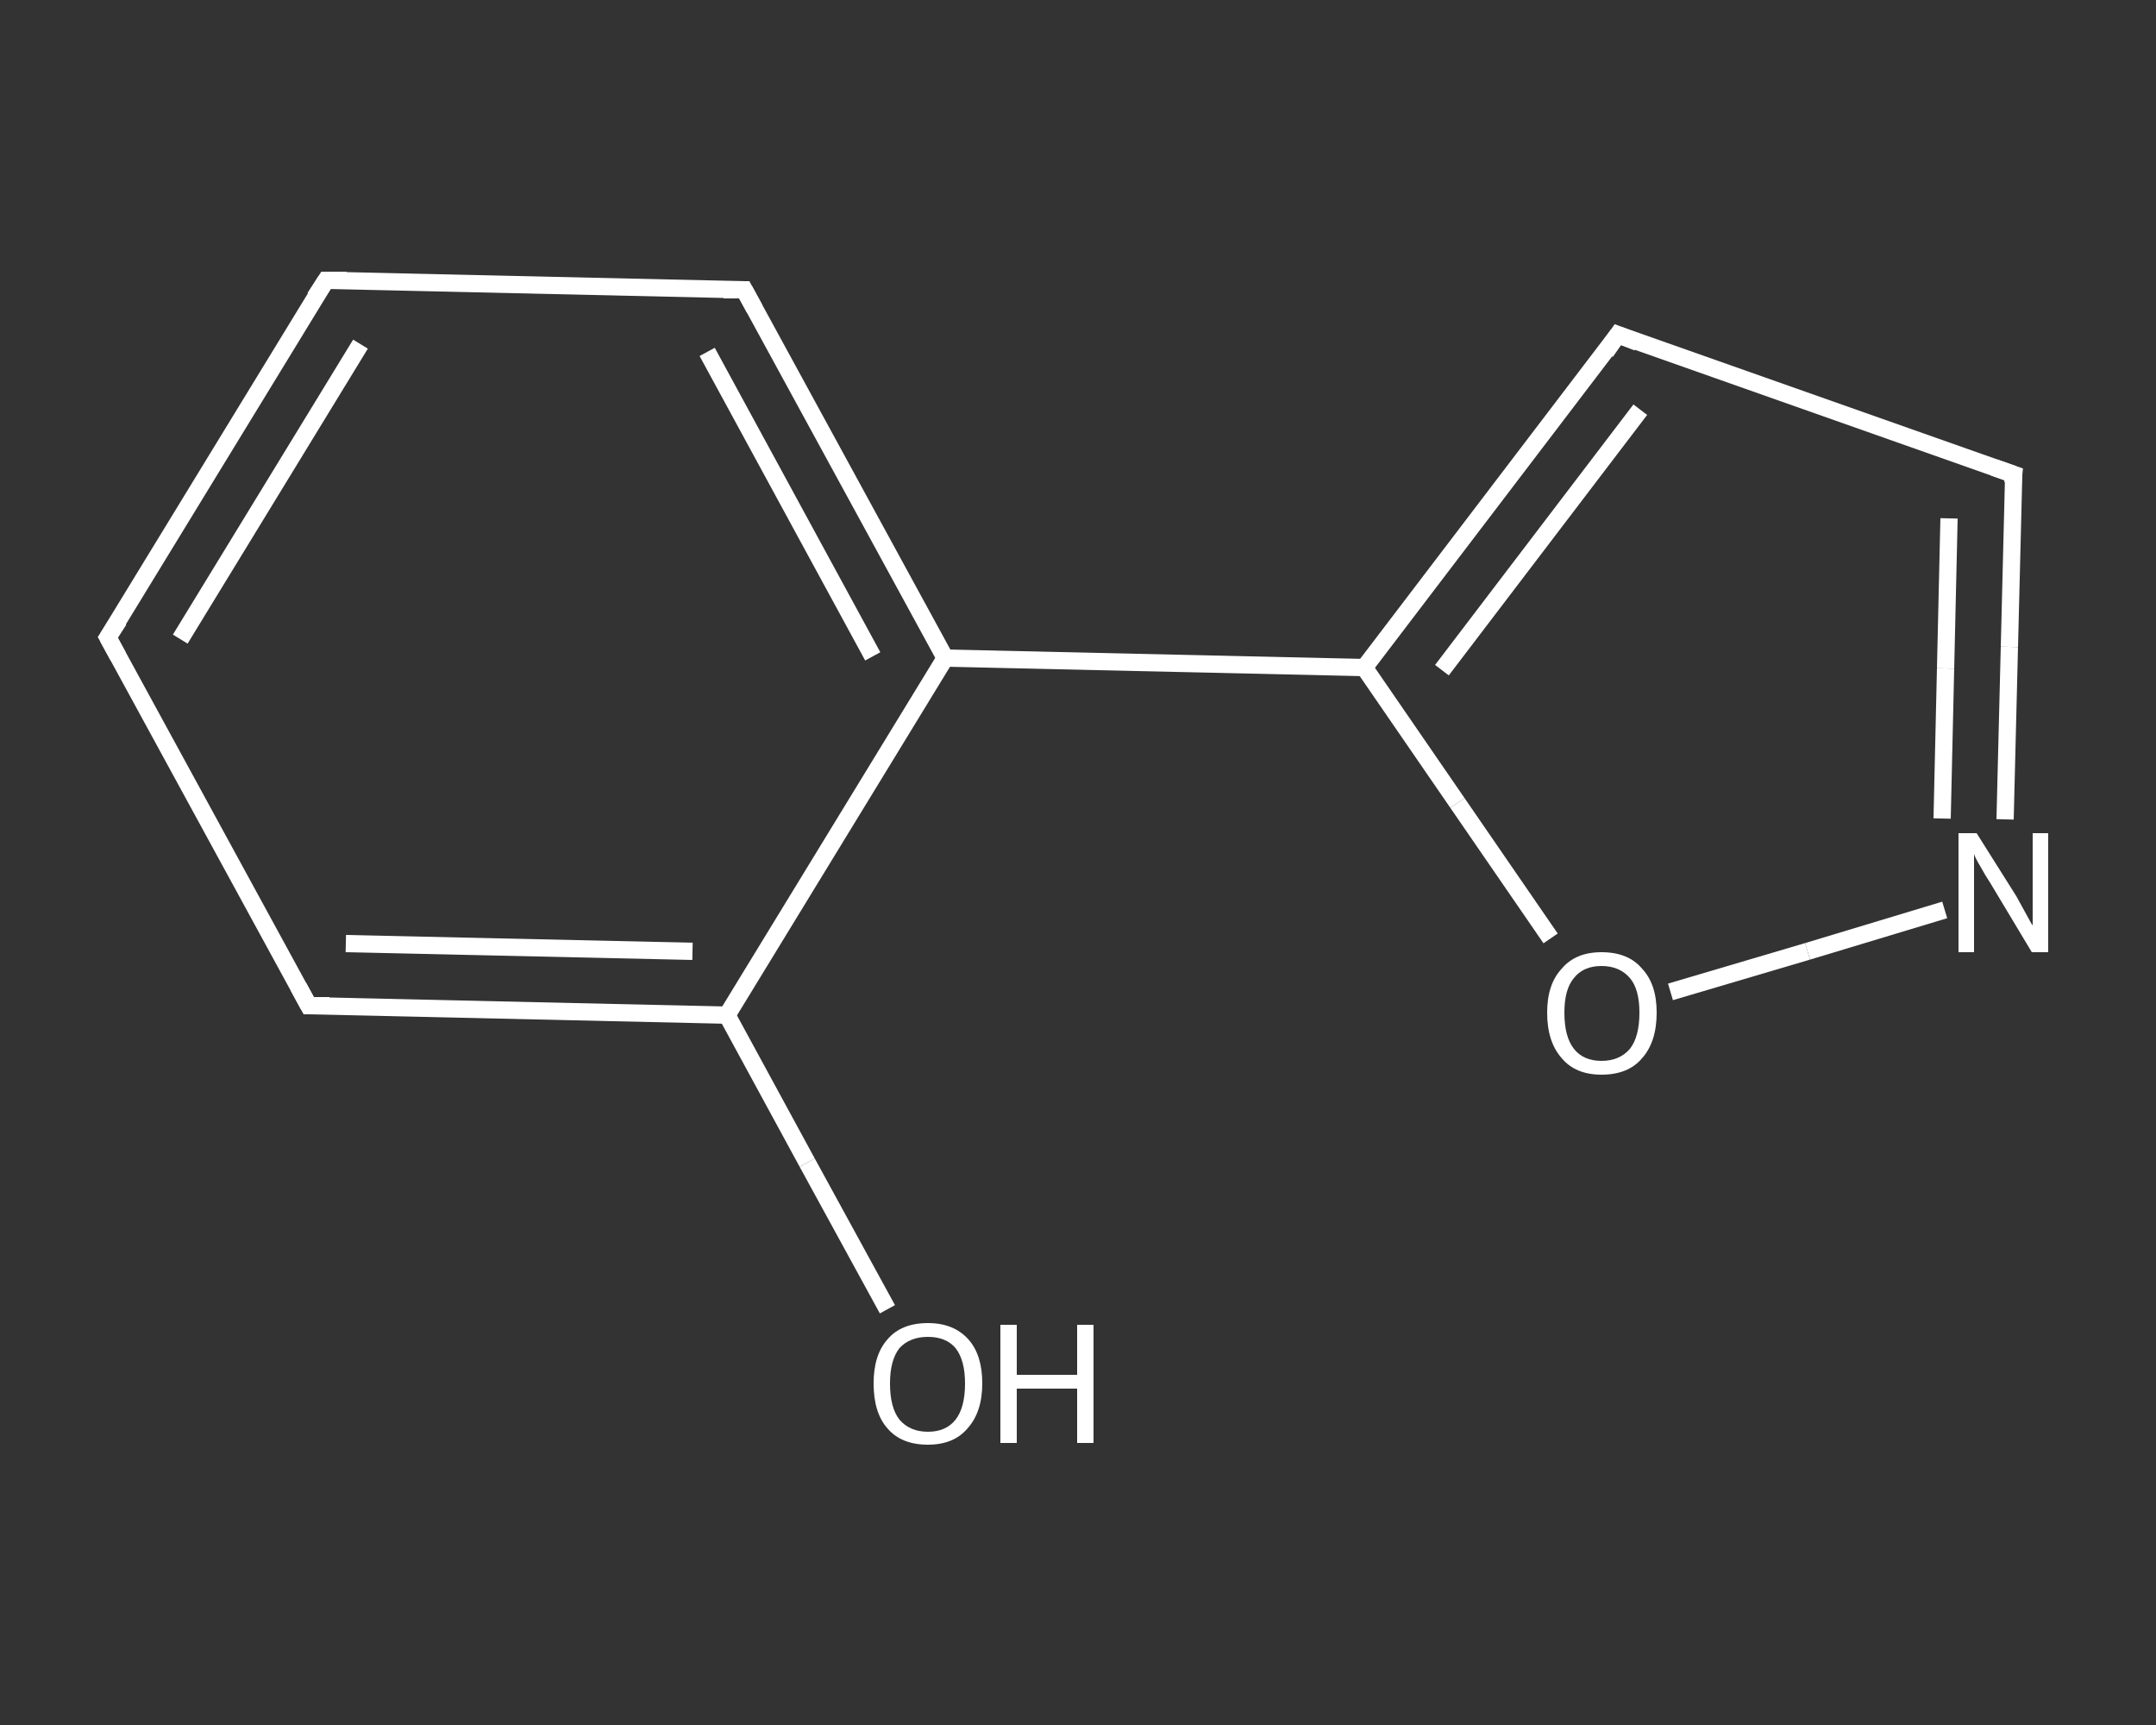 <?xml version='1.0' encoding='iso-8859-1'?>
<svg version='1.1' baseProfile='full'
              xmlns='http://www.w3.org/2000/svg'
                      xmlns:rdkit='http://www.rdkit.org/xml'
                      xmlns:xlink='http://www.w3.org/1999/xlink'
                  xml:space='preserve'
width='250px' height='200px' viewBox='0 0 250 200'>
<rect x="0" y="0" width="250" height="200" fill="#333333" stroke="none"/>
<!-- END OF HEADER -->
<rect style='opacity:1.0;fill:transparent;stroke:none' width='250.0' height='200.0' x='0.0' y='0.0'> </rect>
<path class='bond-0 atom-0 atom-1' d='M 102.9,151.8 L 93.6,134.8' style='fill:none;fill-rule:evenodd;stroke:#FFFFFF;stroke-width:2.0px;stroke-linecap:butt;stroke-linejoin:miter;stroke-opacity:1' />
<path class='bond-0 atom-0 atom-1' d='M 93.6,134.8 L 84.3,117.7' style='fill:none;fill-rule:evenodd;stroke:#FFFFFF;stroke-width:2.0px;stroke-linecap:butt;stroke-linejoin:miter;stroke-opacity:1' />
<path class='bond-1 atom-1 atom-2' d='M 84.3,117.7 L 35.8,116.6' style='fill:none;fill-rule:evenodd;stroke:#FFFFFF;stroke-width:2.0px;stroke-linecap:butt;stroke-linejoin:miter;stroke-opacity:1' />
<path class='bond-1 atom-1 atom-2' d='M 80.3,110.3 L 40.1,109.4' style='fill:none;fill-rule:evenodd;stroke:#FFFFFF;stroke-width:2.0px;stroke-linecap:butt;stroke-linejoin:miter;stroke-opacity:1' />
<path class='bond-2 atom-2 atom-3' d='M 35.8,116.6 L 12.5,73.9' style='fill:none;fill-rule:evenodd;stroke:#FFFFFF;stroke-width:2.0px;stroke-linecap:butt;stroke-linejoin:miter;stroke-opacity:1' />
<path class='bond-3 atom-3 atom-4' d='M 12.5,73.9 L 37.8,32.5' style='fill:none;fill-rule:evenodd;stroke:#FFFFFF;stroke-width:2.0px;stroke-linecap:butt;stroke-linejoin:miter;stroke-opacity:1' />
<path class='bond-3 atom-3 atom-4' d='M 20.9,74.1 L 41.8,39.9' style='fill:none;fill-rule:evenodd;stroke:#FFFFFF;stroke-width:2.0px;stroke-linecap:butt;stroke-linejoin:miter;stroke-opacity:1' />
<path class='bond-4 atom-4 atom-5' d='M 37.8,32.5 L 86.3,33.6' style='fill:none;fill-rule:evenodd;stroke:#FFFFFF;stroke-width:2.0px;stroke-linecap:butt;stroke-linejoin:miter;stroke-opacity:1' />
<path class='bond-5 atom-5 atom-6' d='M 86.3,33.6 L 109.6,76.3' style='fill:none;fill-rule:evenodd;stroke:#FFFFFF;stroke-width:2.0px;stroke-linecap:butt;stroke-linejoin:miter;stroke-opacity:1' />
<path class='bond-5 atom-5 atom-6' d='M 82.0,40.8 L 101.2,76.1' style='fill:none;fill-rule:evenodd;stroke:#FFFFFF;stroke-width:2.0px;stroke-linecap:butt;stroke-linejoin:miter;stroke-opacity:1' />
<path class='bond-6 atom-6 atom-7' d='M 109.6,76.3 L 158.2,77.4' style='fill:none;fill-rule:evenodd;stroke:#FFFFFF;stroke-width:2.0px;stroke-linecap:butt;stroke-linejoin:miter;stroke-opacity:1' />
<path class='bond-7 atom-7 atom-8' d='M 158.2,77.4 L 187.6,38.8' style='fill:none;fill-rule:evenodd;stroke:#FFFFFF;stroke-width:2.0px;stroke-linecap:butt;stroke-linejoin:miter;stroke-opacity:1' />
<path class='bond-7 atom-7 atom-8' d='M 167.2,77.7 L 190.2,47.5' style='fill:none;fill-rule:evenodd;stroke:#FFFFFF;stroke-width:2.0px;stroke-linecap:butt;stroke-linejoin:miter;stroke-opacity:1' />
<path class='bond-8 atom-8 atom-9' d='M 187.6,38.8 L 233.5,55.0' style='fill:none;fill-rule:evenodd;stroke:#FFFFFF;stroke-width:2.0px;stroke-linecap:butt;stroke-linejoin:miter;stroke-opacity:1' />
<path class='bond-9 atom-9 atom-10' d='M 233.5,55.0 L 233.0,75.0' style='fill:none;fill-rule:evenodd;stroke:#FFFFFF;stroke-width:2.0px;stroke-linecap:butt;stroke-linejoin:miter;stroke-opacity:1' />
<path class='bond-9 atom-9 atom-10' d='M 233.0,75.0 L 232.5,95.0' style='fill:none;fill-rule:evenodd;stroke:#FFFFFF;stroke-width:2.0px;stroke-linecap:butt;stroke-linejoin:miter;stroke-opacity:1' />
<path class='bond-9 atom-9 atom-10' d='M 226.0,60.1 L 225.6,77.5' style='fill:none;fill-rule:evenodd;stroke:#FFFFFF;stroke-width:2.0px;stroke-linecap:butt;stroke-linejoin:miter;stroke-opacity:1' />
<path class='bond-9 atom-9 atom-10' d='M 225.6,77.5 L 225.2,94.9' style='fill:none;fill-rule:evenodd;stroke:#FFFFFF;stroke-width:2.0px;stroke-linecap:butt;stroke-linejoin:miter;stroke-opacity:1' />
<path class='bond-10 atom-10 atom-11' d='M 225.5,105.5 L 209.6,110.3' style='fill:none;fill-rule:evenodd;stroke:#FFFFFF;stroke-width:2.0px;stroke-linecap:butt;stroke-linejoin:miter;stroke-opacity:1' />
<path class='bond-10 atom-10 atom-11' d='M 209.6,110.3 L 193.7,115.0' style='fill:none;fill-rule:evenodd;stroke:#FFFFFF;stroke-width:2.0px;stroke-linecap:butt;stroke-linejoin:miter;stroke-opacity:1' />
<path class='bond-11 atom-6 atom-1' d='M 109.6,76.3 L 84.3,117.7' style='fill:none;fill-rule:evenodd;stroke:#FFFFFF;stroke-width:2.0px;stroke-linecap:butt;stroke-linejoin:miter;stroke-opacity:1' />
<path class='bond-12 atom-11 atom-7' d='M 179.8,108.8 L 169.0,93.1' style='fill:none;fill-rule:evenodd;stroke:#FFFFFF;stroke-width:2.0px;stroke-linecap:butt;stroke-linejoin:miter;stroke-opacity:1' />
<path class='bond-12 atom-11 atom-7' d='M 169.0,93.1 L 158.2,77.4' style='fill:none;fill-rule:evenodd;stroke:#FFFFFF;stroke-width:2.0px;stroke-linecap:butt;stroke-linejoin:miter;stroke-opacity:1' />
<path d='M 38.2,116.6 L 35.8,116.6 L 34.6,114.4' style='fill:none;stroke:#FFFFFF;stroke-width:2.0px;stroke-linecap:butt;stroke-linejoin:miter;stroke-opacity:1;' />
<path d='M 13.7,76.1 L 12.5,73.9 L 13.8,71.9' style='fill:none;stroke:#FFFFFF;stroke-width:2.0px;stroke-linecap:butt;stroke-linejoin:miter;stroke-opacity:1;' />
<path d='M 36.5,34.5 L 37.8,32.5 L 40.2,32.5' style='fill:none;stroke:#FFFFFF;stroke-width:2.0px;stroke-linecap:butt;stroke-linejoin:miter;stroke-opacity:1;' />
<path d='M 83.9,33.6 L 86.3,33.6 L 87.5,35.8' style='fill:none;stroke:#FFFFFF;stroke-width:2.0px;stroke-linecap:butt;stroke-linejoin:miter;stroke-opacity:1;' />
<path d='M 186.2,40.8 L 187.6,38.8 L 189.9,39.7' style='fill:none;stroke:#FFFFFF;stroke-width:2.0px;stroke-linecap:butt;stroke-linejoin:miter;stroke-opacity:1;' />
<path d='M 231.2,54.2 L 233.5,55.0 L 233.4,56.0' style='fill:none;stroke:#FFFFFF;stroke-width:2.0px;stroke-linecap:butt;stroke-linejoin:miter;stroke-opacity:1;' />
<path class='atom-0' d='M 101.3 160.4
Q 101.3 157.1, 102.9 155.3
Q 104.5 153.4, 107.6 153.4
Q 110.6 153.4, 112.3 155.3
Q 113.9 157.1, 113.9 160.4
Q 113.9 163.7, 112.2 165.6
Q 110.6 167.5, 107.6 167.5
Q 104.5 167.5, 102.9 165.6
Q 101.3 163.8, 101.3 160.4
M 107.6 166.0
Q 109.7 166.0, 110.8 164.6
Q 111.9 163.2, 111.9 160.4
Q 111.9 157.7, 110.8 156.3
Q 109.7 155.0, 107.6 155.0
Q 105.5 155.0, 104.3 156.3
Q 103.2 157.7, 103.2 160.4
Q 103.2 163.2, 104.3 164.6
Q 105.5 166.0, 107.6 166.0
' fill='#FFFFFF'/>
<path class='atom-0' d='M 116.0 153.6
L 117.9 153.6
L 117.9 159.4
L 124.9 159.4
L 124.9 153.6
L 126.8 153.6
L 126.8 167.3
L 124.9 167.3
L 124.9 161.0
L 117.9 161.0
L 117.9 167.3
L 116.0 167.3
L 116.0 153.6
' fill='#FFFFFF'/>
<path class='atom-10' d='M 229.2 96.6
L 233.8 103.9
Q 234.2 104.6, 234.9 105.9
Q 235.6 107.2, 235.7 107.3
L 235.7 96.6
L 237.5 96.6
L 237.5 110.4
L 235.6 110.4
L 230.8 102.4
Q 230.2 101.5, 229.6 100.4
Q 229.0 99.4, 228.9 99.0
L 228.9 110.4
L 227.1 110.4
L 227.1 96.6
L 229.2 96.6
' fill='#FFFFFF'/>
<path class='atom-11' d='M 179.4 117.4
Q 179.4 114.1, 181.1 112.3
Q 182.7 110.4, 185.7 110.4
Q 188.8 110.4, 190.4 112.3
Q 192.1 114.1, 192.1 117.4
Q 192.1 120.8, 190.4 122.7
Q 188.8 124.6, 185.7 124.6
Q 182.7 124.6, 181.1 122.7
Q 179.4 120.8, 179.4 117.4
M 185.7 123.0
Q 187.8 123.0, 189.0 121.6
Q 190.1 120.2, 190.1 117.4
Q 190.1 114.7, 189.0 113.4
Q 187.8 112.0, 185.7 112.0
Q 183.6 112.0, 182.5 113.4
Q 181.4 114.7, 181.4 117.4
Q 181.4 120.2, 182.5 121.6
Q 183.6 123.0, 185.7 123.0
' fill='#FFFFFF'/>
</svg>
